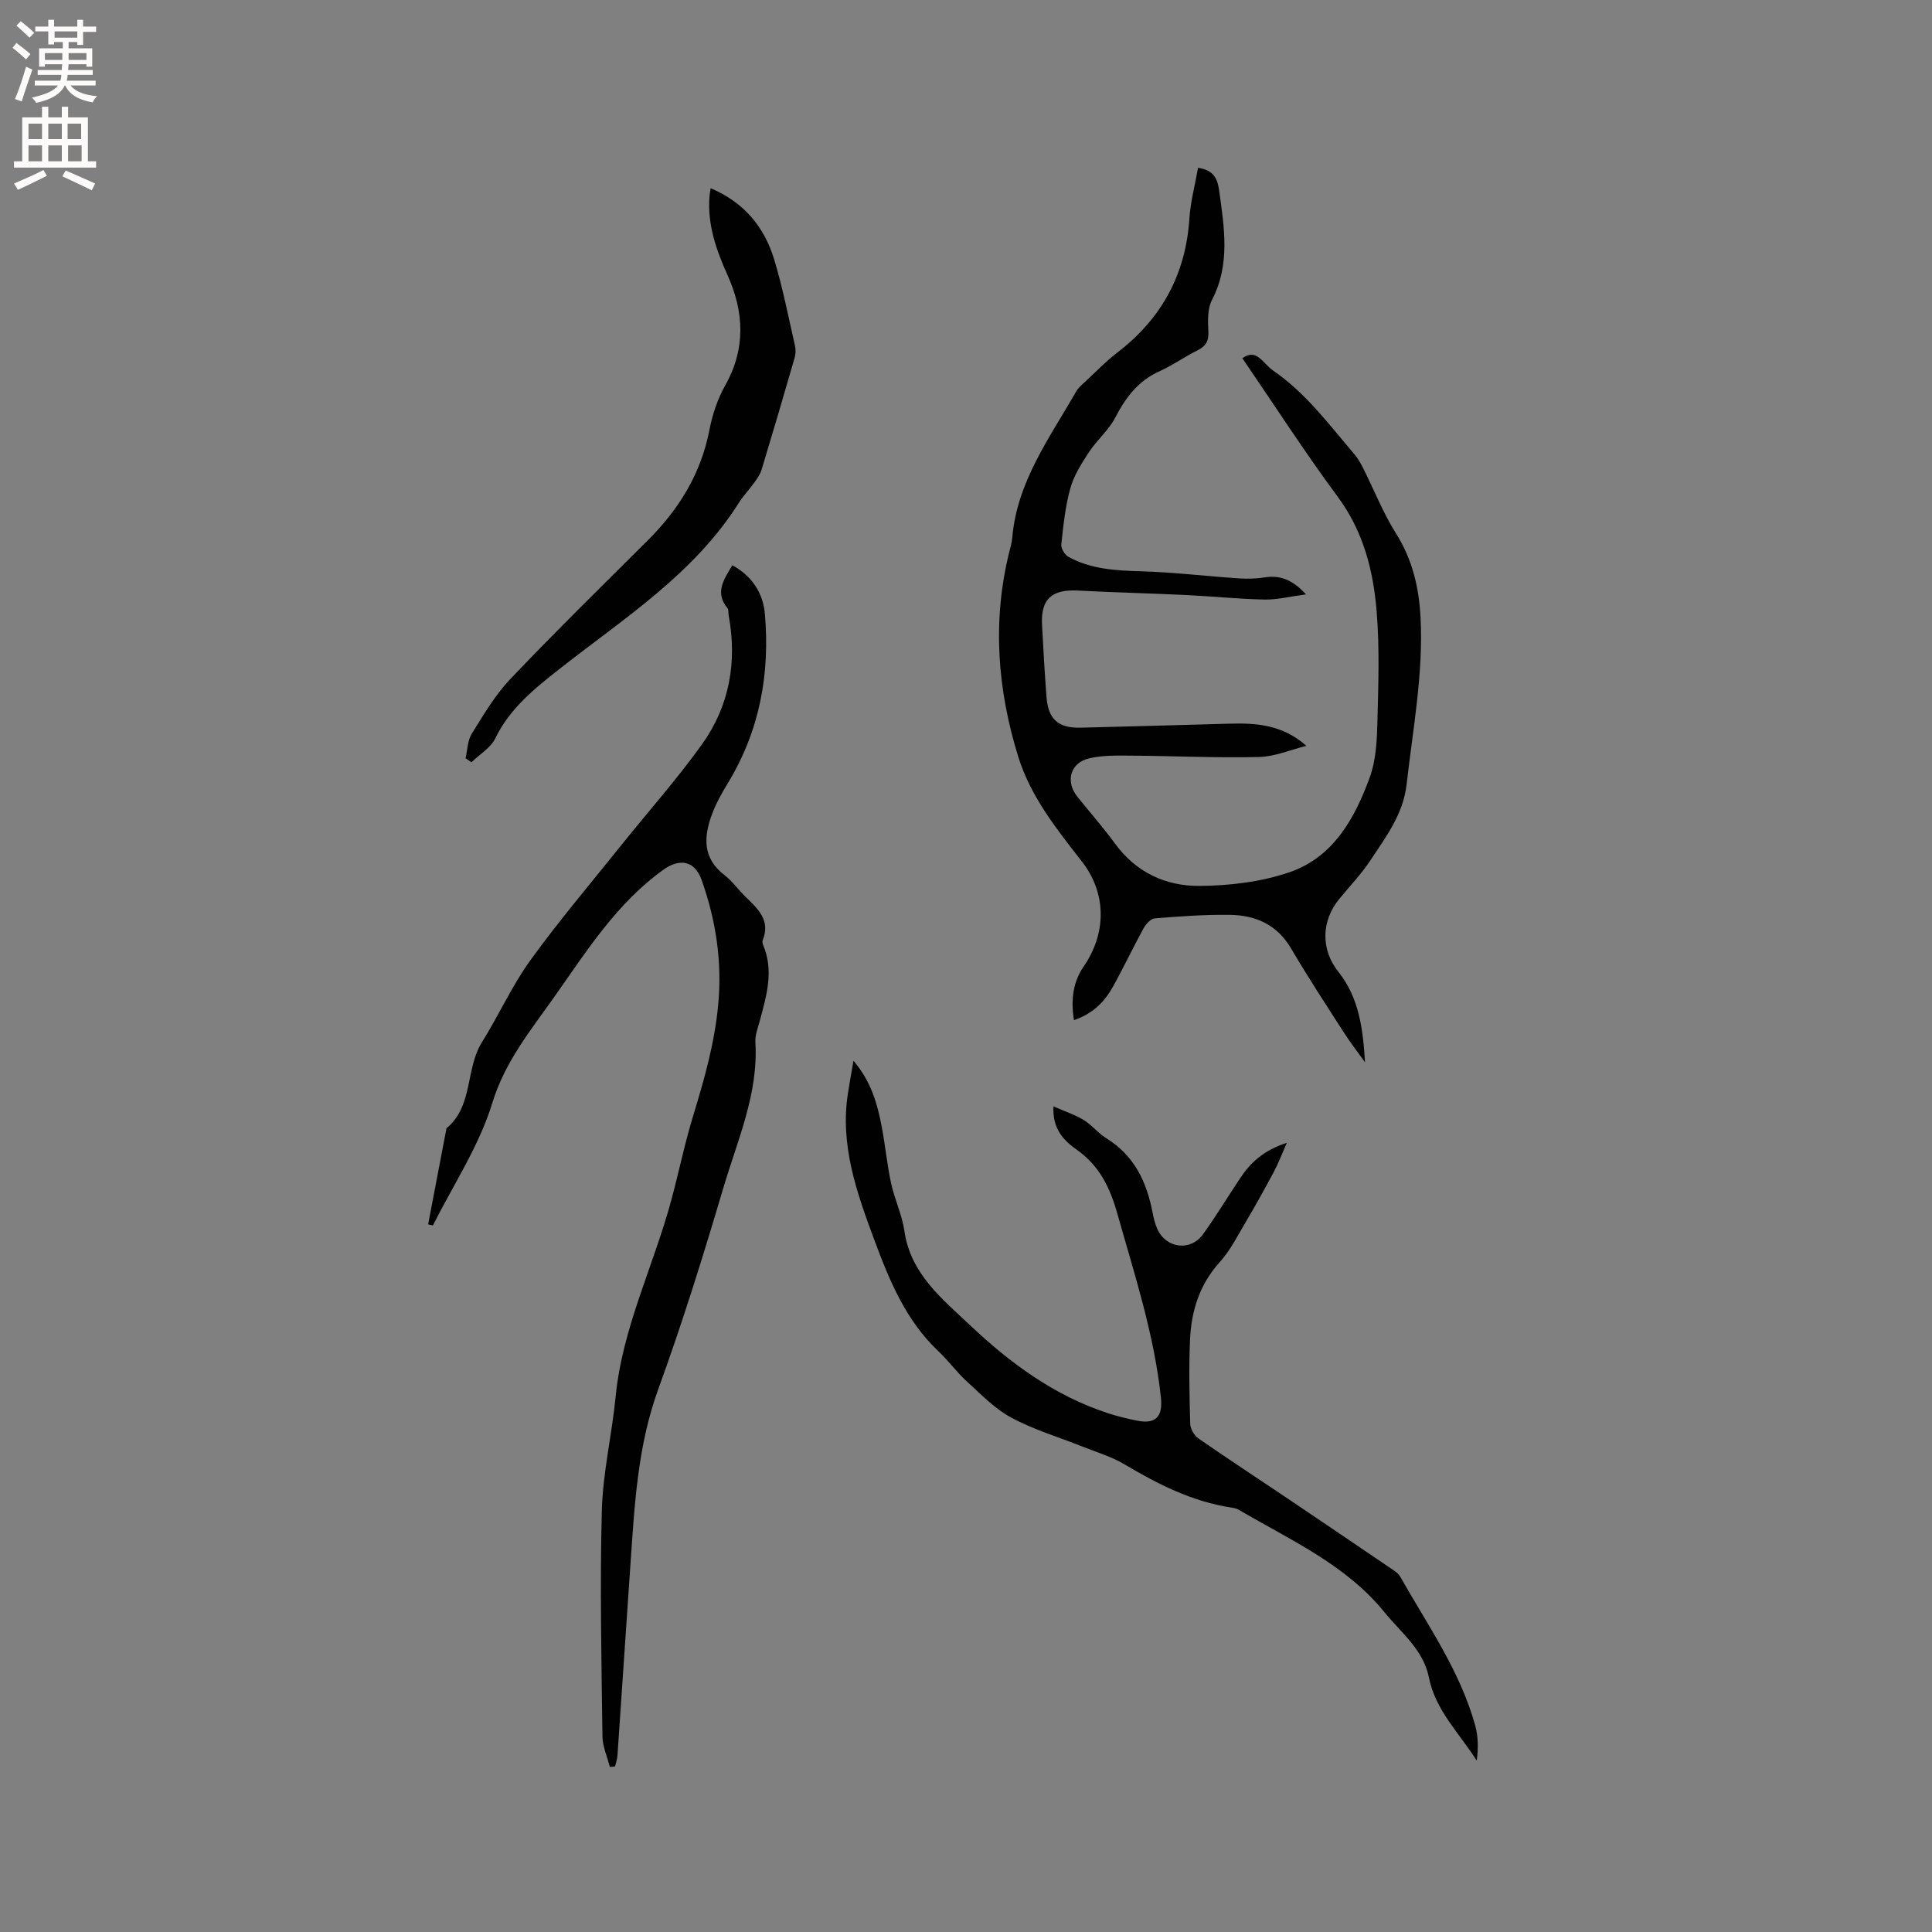 <svg enable-background="new 0 0 400 400" viewBox="0 0 400 400" xmlns="http://www.w3.org/2000/svg"><rect x="0" y="0" width="400" height="400" fill="#808080" stroke="none"/><g fill="#010102"><path d="m248.04 34.75c3.37.44 4.07 2.45 4.39 4.81 1.04 7.61 2.32 15.16-1.5 22.53-.95 1.84-.87 4.36-.75 6.54.11 2.03-.57 3.07-2.3 3.93-2.65 1.32-5.09 3.08-7.79 4.29-4.43 1.98-7.02 5.42-9.19 9.61-1.35 2.62-3.81 4.65-5.45 7.16-1.54 2.35-3.12 4.85-3.86 7.51-1.04 3.75-1.44 7.7-1.86 11.59-.09.82.72 2.15 1.49 2.58 4.69 2.57 9.84 2.83 15.09 2.98 6.75.2 13.47 1.02 20.21 1.47 1.77.12 3.6.06 5.35-.21 3.09-.47 5.61.37 8.53 3.52-3.37.45-5.99 1.12-8.59 1.07-5.38-.11-10.75-.67-16.13-.93-7.51-.36-15.02-.54-22.52-.93-5.4-.28-7.68 1.75-7.42 7.04.25 4.98.55 9.95.92 14.92.35 4.69 2.42 6.54 7.09 6.43 10.25-.26 20.51-.54 30.76-.83 5.57-.16 11.01.19 15.96 4.59-3.27.81-6.52 2.23-9.81 2.31-8.76.21-17.53-.22-26.3-.28-2.94-.02-5.98-.11-8.8.54-4 .92-5.04 4.79-2.49 7.98 2.58 3.23 5.34 6.33 7.77 9.67 4.35 5.99 10.53 8.83 17.49 8.78 6.25-.05 12.79-.82 18.66-2.84 9.08-3.11 13.53-11.18 16.62-19.69 1.26-3.46 1.46-7.42 1.56-11.17.2-7.72.48-15.48-.15-23.15-.69-8.45-2.75-16.54-8.04-23.7-6.91-9.34-13.22-19.13-19.76-28.7 2.98-2.16 4.21 1.07 6.36 2.55 6.78 4.65 11.56 11.15 16.78 17.26.74.87 1.34 1.89 1.85 2.92 2.27 4.51 4.13 9.28 6.81 13.53 3.41 5.42 4.77 11.2 5.09 17.45.59 11.63-1.58 23-2.88 34.47-.71 6.28-4.31 10.93-7.54 15.83-1.86 2.82-4.24 5.29-6.39 7.91-3.78 4.59-3.87 10.51-.19 15.13 4.29 5.39 5.09 11.89 5.5 18.71-1.44-2.02-2.97-3.98-4.31-6.06-3.72-5.79-7.5-11.55-10.99-17.49-2.91-4.97-7.37-6.9-12.71-6.97-5.18-.07-10.37.31-15.54.73-.85.07-1.84 1.23-2.34 2.13-2.19 3.99-4.12 8.12-6.34 12.09-1.72 3.09-4.14 5.53-8.03 6.85-.67-4.19-.2-7.9 2-11.09 4.76-6.91 4.8-15.16-.39-21.8-5.23-6.7-10.59-13.42-13.13-21.61-4.31-13.86-5.42-28-1.91-42.28.25-1.03.57-2.06.66-3.11.98-11.58 7.72-20.64 13.21-30.24.46-.8 1.23-1.45 1.93-2.09 2.17-2.02 4.25-4.18 6.59-5.98 9.2-7.05 14.21-16.24 14.95-27.86.24-3.46 1.16-6.86 1.78-10.4z"/><path d="m88.64 253.49c1.27-6.63 2.53-13.26 3.8-19.89 5.6-4.64 3.87-12.29 7.36-17.85 3.48-5.56 6.19-11.65 10.01-16.94 5.95-8.22 12.54-15.98 18.89-23.91 5.55-6.93 11.48-13.59 16.64-20.8 5.68-7.92 7.3-17.01 5.53-26.65-.1-.52.03-1.2-.26-1.55-2.66-3.22-.76-5.89 1.01-8.87 4.08 2.22 6.37 5.77 6.74 10.07 1.08 12.41-1.08 24.22-7.66 35.03-1.26 2.07-2.46 4.22-3.3 6.48-1.72 4.64-1.97 9.06 2.58 12.56 1.66 1.28 2.9 3.08 4.43 4.56 2.54 2.46 5.16 4.84 3.5 8.94-.11.26-.05.66.07.94 2.3 5.38.71 10.57-.69 15.79-.38 1.43-.98 2.92-.9 4.34.66 10.71-3.71 20.33-6.63 30.2-4.14 14-8.48 27.95-13.47 41.66-4.33 11.9-4.92 24.2-5.78 36.54-.91 13.11-1.77 26.22-2.67 39.33-.05.76-.32 1.5-.49 2.24-.36.04-.73.08-1.09.12-.53-2.12-1.51-4.24-1.53-6.36-.2-15.57-.54-31.15-.13-46.7.21-7.88 2.09-15.7 2.86-23.59 1.39-14.32 7.89-27.15 11.55-40.8 1.56-5.82 2.78-11.74 4.54-17.5 2.28-7.48 4.4-14.92 5.14-22.8.85-8.99-.46-17.53-3.43-25.9-1.42-4.01-4.55-4.52-7.89-2.13-9.72 6.97-15.94 16.9-22.64 26.39-4.89 6.92-10.19 13.36-12.82 21.97-2.71 8.86-8.07 16.9-12.28 25.3-.33-.07-.66-.14-.99-.22z"/><path d="m176.71 219.62c3.69 4.34 4.96 8.99 5.86 13.75.73 3.85 1.09 7.77 1.92 11.6.72 3.35 2.27 6.54 2.76 9.91 1.28 8.88 7.83 14.04 13.64 19.54 8.27 7.82 17.42 14.54 28.44 18.15 2 .66 4.07 1.16 6.14 1.57 3.89.77 5.31-.92 4.88-4.86-1.41-13.07-5.47-25.46-9.02-38.02-1.53-5.4-3.69-9.89-8.38-13.21-2.63-1.86-5.09-4.23-4.84-8.98 2.34 1.03 4.44 1.7 6.27 2.82 1.7 1.04 2.99 2.75 4.69 3.79 5.78 3.57 8.35 9.03 9.56 15.39.22 1.14.5 2.29.97 3.35 1.81 4.06 6.87 4.73 9.47 1.12 2.72-3.77 5.13-7.77 7.71-11.64 2.15-3.23 4.87-5.75 9.64-7.29-1.1 2.49-1.76 4.28-2.66 5.96-1.89 3.54-3.84 7.06-5.89 10.52-1.67 2.81-3.17 5.82-5.34 8.22-4.15 4.6-5.87 10.04-6.14 15.95-.27 5.82-.13 11.66.03 17.49.03 1.05.8 2.44 1.67 3.04 6.17 4.29 12.46 8.39 18.69 12.59 7.27 4.9 14.53 9.82 21.78 14.75.51.35 1.05.78 1.34 1.3 5.67 10.03 12.41 19.53 15.53 30.83.63 2.28.65 4.74.31 7.26-3.61-5.71-8.56-10.42-9.9-17.22-1.14-5.74-5.74-9.24-9.17-13.47-8.04-9.93-19.56-14.99-30.2-21.25-.44-.26-.99-.37-1.51-.45-8.12-1.23-15.23-4.84-22.19-8.98-2.68-1.59-5.78-2.5-8.71-3.67-4.91-1.96-10.05-3.48-14.67-5.97-3.44-1.85-6.3-4.84-9.24-7.52-2.1-1.92-3.79-4.28-5.87-6.24-6.7-6.33-10.09-14.51-13.21-22.9-3.67-9.87-7.22-19.75-5.5-30.58.31-2.04.69-4.07 1.14-6.65z"/><path d="m96.39 156.98c.4-1.7.4-3.65 1.28-5.06 2.44-3.93 4.84-8.02 7.99-11.34 9.28-9.75 18.89-19.18 28.43-28.68 6.46-6.43 11.03-13.8 12.79-22.89.61-3.18 1.69-6.41 3.27-9.22 4.29-7.63 3.91-15.22.46-22.87-2.33-5.18-4.17-10.43-3.72-16.22.04-.5.14-.99.24-1.73 6.91 2.91 11.12 8.02 13.16 14.76 1.78 5.86 2.94 11.9 4.31 17.88.18.79.14 1.72-.09 2.5-2.23 7.73-4.5 15.44-6.83 23.14-.3.98-.95 1.88-1.56 2.73-.98 1.38-2.19 2.61-3.09 4.04-9.29 14.76-23.78 23.94-37.07 34.38-5.28 4.15-10.39 8.23-13.43 14.49-.96 1.97-3.25 3.3-4.93 4.93-.39-.28-.8-.56-1.21-.84z"/></g><path d="m2.6 9.9.8-1c.9.7 1.9 1.4 2.9 2.3l-.9 1.1c-1.1-1-2-1.8-2.8-2.4zm.5 10.6c.9-2.1 1.6-4.3 2.3-6.7.4.2.8.4 1.3.6-.7 2.1-1.5 4.3-2.2 6.6zm.3-15.2.9-.9c1 .8 2 1.6 2.8 2.4l-1 1c-.9-.9-1.8-1.7-2.7-2.5zm12.6-1.2h1.2v1.4h2.7v1.1h-2.7v2.7h-1.2v-.6h-1.8v1.3h4.9v3.8h-1.2v-.5h-3.7c0 .4-.1.9-.1 1.2h5.1v1h-5.2c0 .5-.1.9-.2 1.2h6v1h-5.2c1.1 1.3 2.9 2 5.5 2.2-.4.4-.7.8-.9 1.3-2.9-.5-4.8-1.6-5.7-3.5h-.1c-.8 1.7-2.7 2.9-5.9 3.6-.2-.4-.6-.8-.9-1.1 2.8-.6 4.6-1.4 5.4-2.5h-4.8v-1h5.3c.1-.3.2-.7.2-1.2h-4.9v-1h5c0-.4 0-.8.1-1.2h-3.6v.5h-1.2v-3.8h4.9v-1.3h-1.8v.5h-1.2v-2.7h-2.7v-1h2.7v-1.4h1.2v1.4h4.8zm-6.7 8.3h3.6c0-.4 0-.9 0-1.4h-3.6zm1.9-4.6h4.8v-1.3h-4.7v1.3zm6.7 3.2h-3.7v1.4h3.7z" fill="#fcfbfa"/><path d="m8.7 22.1h1.3v2.2h2.8v-2.2h1.3v2.2h4.1v9.1h1.7v1.3h-17v-1.3h1.7v-9.1h4.1zm.3 13.1.7 1.2c-1.8.9-3.8 1.9-6 2.9-.2-.4-.5-.8-.8-1.3 2.3-1 4.4-1.9 6.1-2.8zm-3.1-6.4h2.8v-3.2h-2.8zm0 4.6h2.8v-3.3h-2.8zm4.1-4.6h2.8v-3.2h-2.8zm0 4.6h2.8v-3.3h-2.8zm3.6 1.9c2.1.9 4.1 1.8 6.1 2.7l-.7 1.4c-2.2-1.1-4.2-2-6.1-2.9zm3.2-9.7h-2.8v3.2h2.8zm-2.7 7.8h2.8v-3.3h-2.8z" fill="#fcfbfa"/></svg>